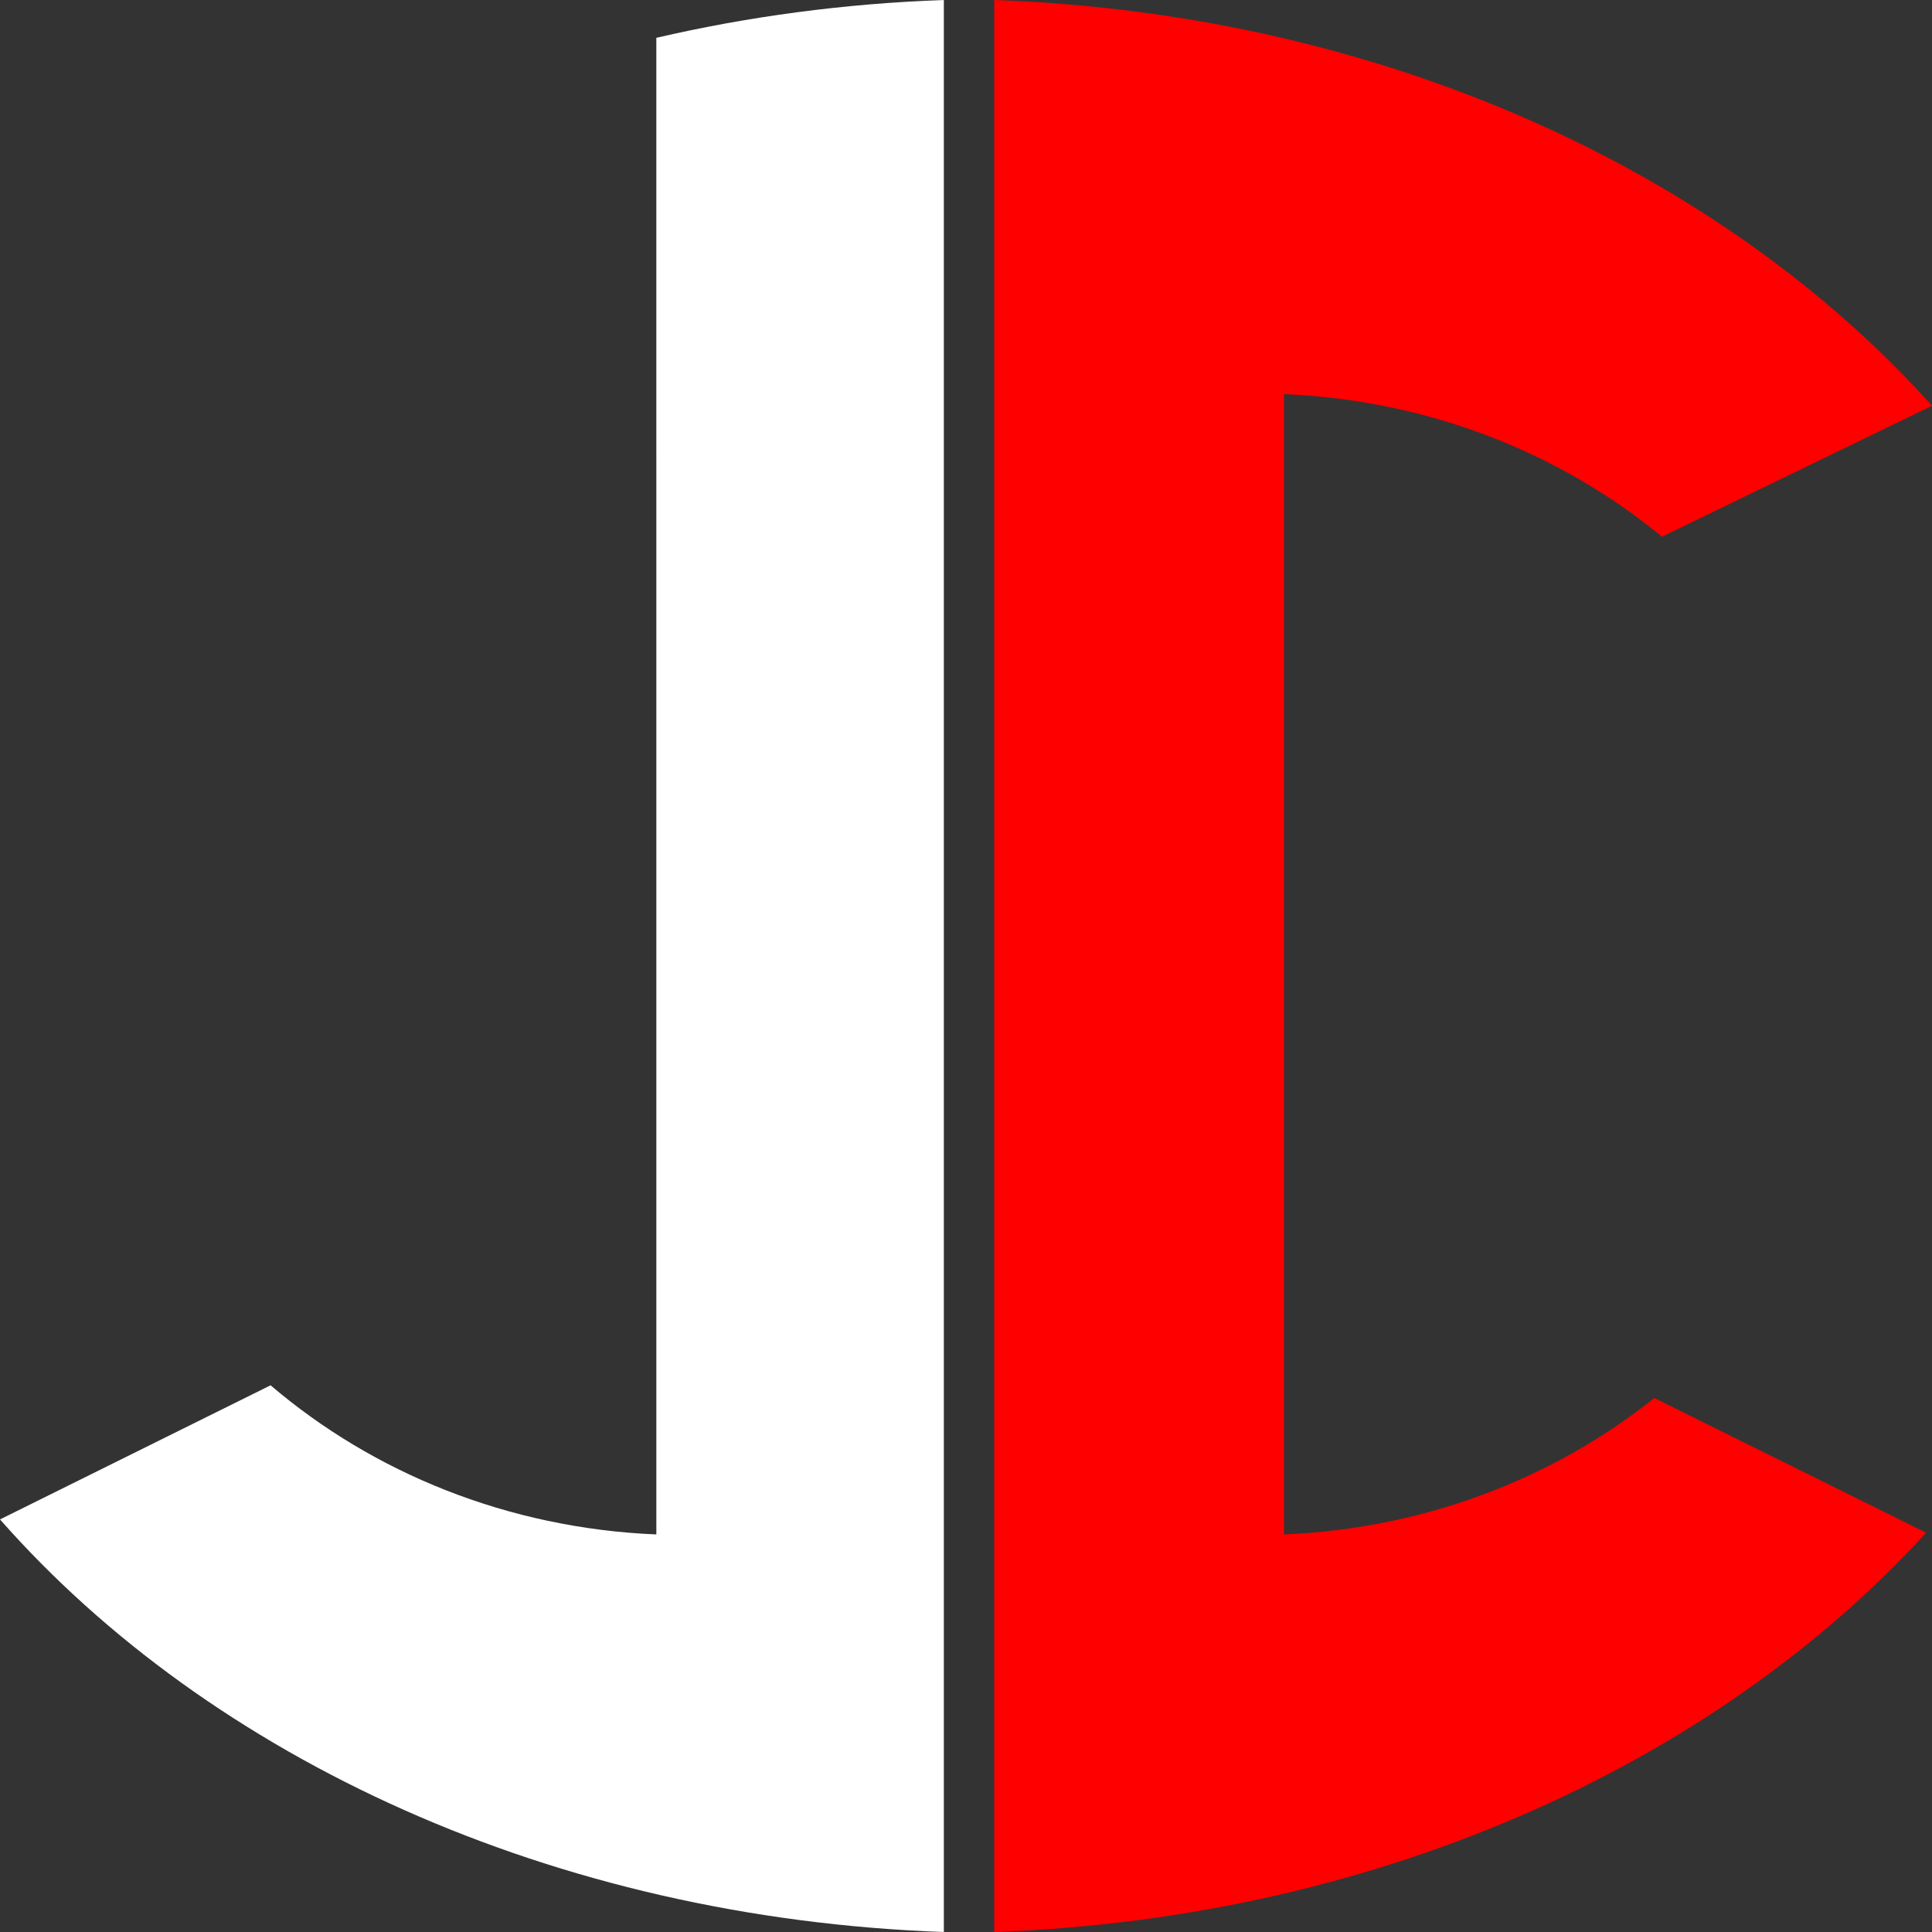 <?xml version="1.0" encoding="UTF-8"?>
<svg width="180px" height="180px" viewBox="0 0 180 180" version="1.1" xmlns="http://www.w3.org/2000/svg" xmlns:xlink="http://www.w3.org/1999/xlink">
    <rect x="0" y="0" width="180" height="180" fill="#333333" stroke="none"/>
    <title>Group</title>
    <g id="Symbols-Light-Mode" stroke="none" stroke-width="1" fill="none" fill-rule="evenodd">
        <g id="Group" fill-rule="nonzero">
            <path d="M92.629,0 C128.68,1.277 160.356,15.905 180,37.804 L154.84,50.004 C145.375,42.2 133.109,37.28 119.626,36.719 L119.626,142.96 C132.776,142.413 144.768,137.719 154.132,130.249 L179.453,142.8 C159.771,164.364 128.347,178.734 92.629,180 L92.629,0 Z" id="Combined-Shape" fill="#FF0000"></path>
            <path d="M87.936,0 L87.936,180 C51.537,178.71 19.599,163.812 0,141.561 L25.209,129.065 C34.768,137.222 47.319,142.385 61.15,142.96 L61.15,120.611 L61.149,3.524 C69.703,1.537 78.675,0.328 87.936,0 Z" id="Combined-Shape" fill="#FFFFFF"></path>
        </g>
    </g>
</svg>